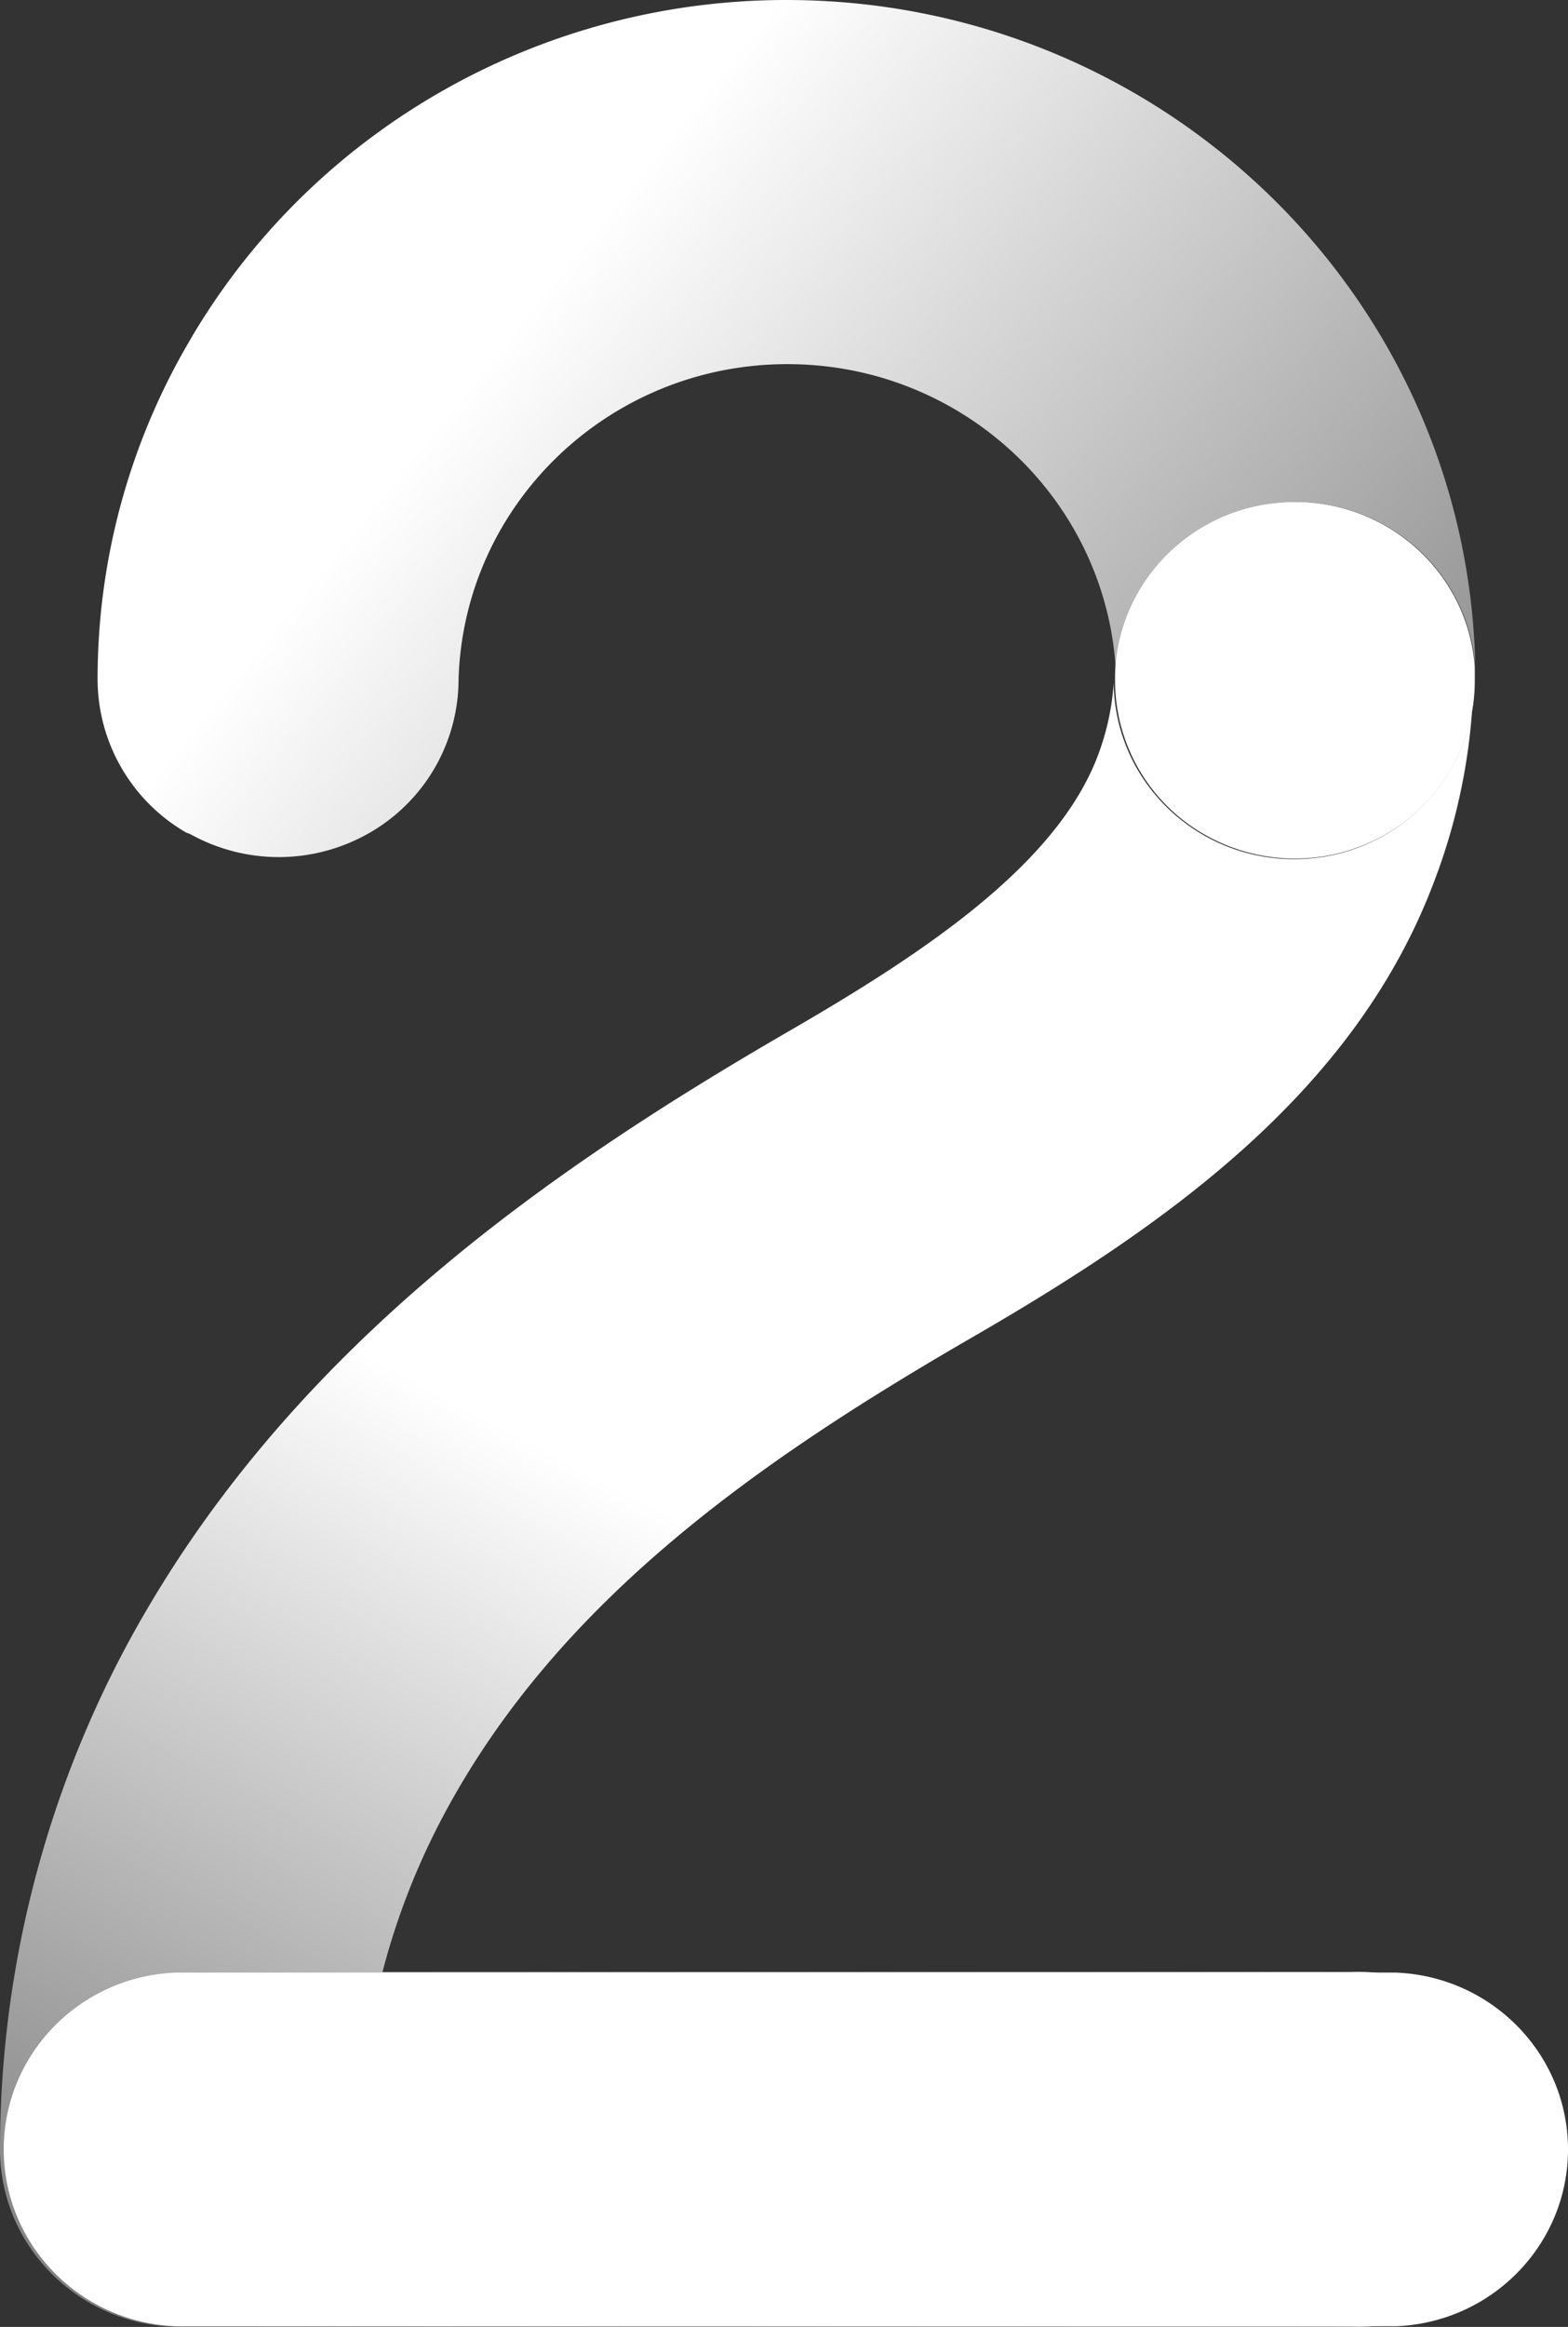 <svg width="29" height="43" viewBox="0 0 29 43" fill="none" xmlns="http://www.w3.org/2000/svg"><rect x="0" y="0" width="29" height="43" fill="#333333" stroke="none"/><path d="M14.534 0C10.023.003 5.848 2.362 3.563 6.2l-.115.198a12.323 12.323 0 00-1.643 6.16 3.277 3.277 0 001.643 2.83l.07.025a3.366 3.366 0 003.313-.021 3.273 3.273 0 001.65-2.834c.095-3.246 2.79-5.829 6.082-5.829s5.987 2.583 6.082 5.83v-.1c.054-1.77 1.521-3.177 3.316-3.182h.11c1.705.054 3.093 1.37 3.215 3.048C27.148 5.476 21.48-.004 14.535 0z" fill="url(#paint0_linear_106_2067)"/><path d="M27.27 12.558c.015 1.818-1.466 3.303-3.308 3.318-1.843.015-3.348-1.446-3.364-3.263a4.66 4.66 0 01-.296 1.357c-.764 2.008-3.19 3.628-5.702 5.08-4.441 2.572-9.375 5.947-12.304 11.444A19.765 19.765 0 000 39.717c0 1.811 1.489 3.28 3.326 3.28h21.658a3.337 3.337 0 002.988-1.601 3.242 3.242 0 000-3.354 3.337 3.337 0 00-2.988-1.601H7.074c.261-1.005.64-1.977 1.13-2.895 2.145-4.029 5.969-6.63 9.782-8.836 3.567-2.062 7.069-4.515 8.54-8.425.444-1.162.688-2.387.724-3.628a2.38 2.38 0 000-.327v.233" fill="url(#paint1_linear_106_2067)"/><path d="M24 9.277h-.06c-1.795.005-3.262 1.413-3.317 3.182v.154a3.274 3.274 0 001.687 2.827 3.366 3.366 0 003.326-.027 3.272 3.272 0 001.64-2.855v-.233c-.123-1.678-1.511-2.994-3.216-3.048h-.05m1.803 33.71H3.256C1.476 42.92.069 41.477.069 39.72s1.407-3.2 3.187-3.268h22.557C27.593 36.52 29 37.963 29 39.72s-1.407 3.2-3.187 3.268z" fill="#fff"/><defs><linearGradient id="paint0_linear_106_2067" x1="2" y1="8" x2="29.717" y2="30.319" gradientUnits="userSpaceOnUse"><stop offset=".13" stop-color="#fff"/><stop offset=".703" stop-color="#868686"/></linearGradient><linearGradient id="paint1_linear_106_2067" x1="4.966" y1="2.295" x2="-17.793" y2="45.148" gradientUnits="userSpaceOnUse"><stop offset=".396" stop-color="#fff"/><stop offset=".797" stop-color="#777"/></linearGradient></defs></svg>
